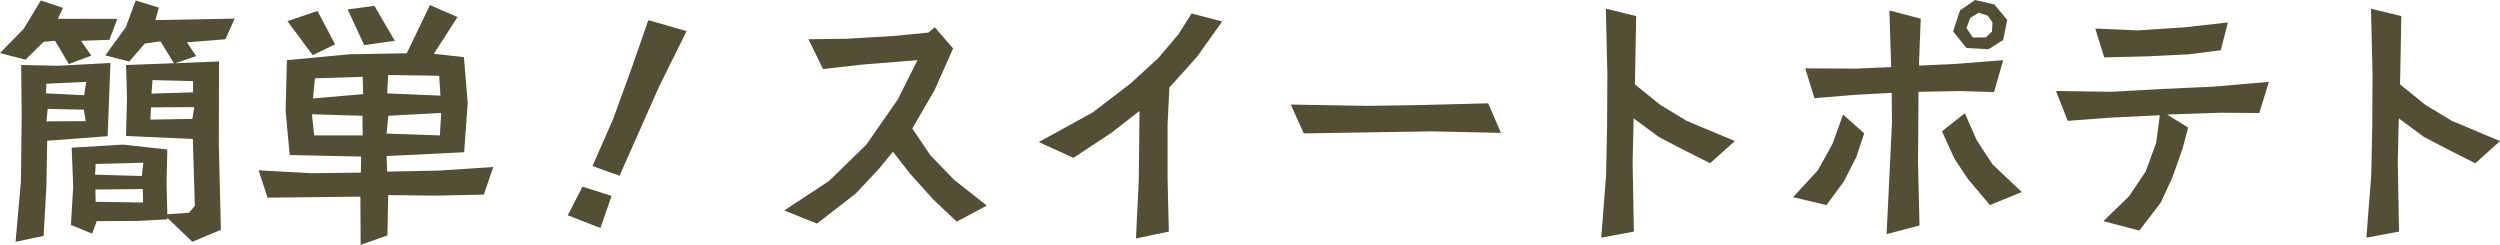 <?xml version="1.0" encoding="UTF-8"?> <svg xmlns="http://www.w3.org/2000/svg" width="274.456" height="26.88" viewBox="0 0 274.456 26.88"><path id="パス_14829" data-name="パス 14829" d="M26.544-22.008,25.536-19.74l-4.228.336,1.008,1.512-2.3.784,4.816-.2L24.808-8.12l.224,9.3L21.9,2.492,19.152-.14V.028L15.9.2,11.4.224l-.5,1.372L8.568.644l.252-4.2L8.652-7.84l5.656-.336,4.844.532L19.068-4.06l.084,3.528L21.532-.7l.644-.756-.224-7.336-7.336-.336.112-4.228-.112-3.556,5.264-.2L18.4-19.516l-1.736.252L14.98-17.3l-2.632-.672,2.24-3.08L15.68-24l2.548.784-.392,1.372Zm-12.88.028-.868,2.3-3.108.112,1.12,1.624-2.464.924L6.832-19.572l-1.26.112L3.584-17.5l-2.8-.728,2.6-2.66L5.264-24l2.436.812-.56,1.2Zm-.756,4.844L12.6-9.1l-6.636.5L5.88-3.64,5.572,1.848l-3.08.644L3.08-4.144l.084-7.2-.056-5.572,4,.084Zm9.072,3.22v-1.232l-4.452-.112-.112,1.484Zm.14,1.624-4.76.028L17.3-10.92,21.9-11ZM10.248-15.064l-4.368.2L5.824-13.8l4.2.2Zm-.056,4.312-.2-1.26L6.02-12.1l-.14,1.372ZM16.52-6.188l-5.236.14-.056,1.176,5.124.14ZM16.492-1.82,16.464-3.3l-5.208.056L11.284-1.9ZM44.128-19.572l-3.36.476-1.82-3.92,2.94-.392Zm-6.552.392L35.112-18,32.34-21.728l3.3-1.12ZM54.936-5.712,53.9-2.688l-5.348.112L43.4-2.632l-.084,4.424-2.94,1.036-.028-5.292-10.192.112-.98-3L35-5.04,40.4-5.1l.028-1.764-7.84-.168-.448-4.844.14-5.572,6.888-.644,6.272-.112,2.548-5.292,3.024,1.316-2.6,4.032,3.3.364.42,5.012-.392,5.432-8.512.42.056,1.708,5.628-.112Zm-5.8-7.84L49-15.736l-5.6-.084L43.288-13.8Zm.084,1.9-5.8.308-.2,1.96,5.852.2ZM40.656-13.72l-.056-1.9-5.236.168-.224,2.212ZM40.6-9.184l-.028-2.156-5.544-.168.252,2.324ZM76.16-20.636l-3,6.048L68.8-4.76,65.828-5.824,68.1-11l2.016-5.544L71.96-21.84ZM66.7.98,63.112-.42l1.624-3.136,3.192,1.008Zm42.42-2.464L105.812.28l-2.548-2.408-2.548-2.828-1.9-2.436-1.54,1.876L94.724-2.8,90.468.5,86.884-.952l4.9-3.22,4.088-3.976,3.472-4.984,2.156-4.312-5.992.476-4.368.5-1.6-3.276L93.8-19.8l5.18-.308,3.724-.364.7-.588,2.016,2.324-2.044,4.592-2.436,4.2L102.928-7l2.632,2.716ZM134.96-21.7l-2.772,3.892-3.024,3.36-.2,4.06v6.02l.14,5.74-3.612.756.308-6.356.084-7.644L122.864-9.52l-4.228,2.8-3.808-1.736,5.908-3.248,4.172-3.192,3.052-2.8,2.184-2.576,1.456-2.3Zm29.2,8.988,1.4,3.248L158-9.632l-14.084.224-1.428-3.164,8.316.14,5.824-.084ZM191.24-8.568l-2.716,2.436L185.416-7.7,182.9-9.016l-2.772-2.044-.112,4.788.14,7.644-3.584.672.532-6.86.112-5.6.028-5.516-.168-7.168,3.332.812-.14,7.5,2.772,2.24,2.912,1.764Zm29.9-13.3-.448,2.212-1.6,1.008-2.436-.14-1.456-1.82.756-2.3,1.652-1.148,2.128.5Zm1.6,18.9-3.5,1.428L216.832-4.4,215.376-6.58l-1.4-3.052,2.52-1.988,1.288,2.94,1.736,2.66ZM220.7-17.444l-1.008,3.5-3.668-.112-4.62.084-.056,7.784L211.512.7l-3.612.952.588-12.236-.028-3.276-4.116.224-4.368.364-1.008-3.276,5.572.028,3.864-.168-.2-6.216,3.444.9-.2,5.152,3.808-.168Zm-15.26,8.036-.868,2.6L203.2-4.116l-1.9,2.576-3.668-.868,2.716-2.94,1.6-2.884,1.176-3.248Zm14.084-12.18-.532-.756-.98-.308-.924.56-.42,1.12.7,1.036h1.428l.672-.644Zm25.844,0-.784,3.052-3.528.448-4.564.224-4.7.112-.98-3.164,4.676.2,5.1-.336Zm4.508,6.524-1.064,3.416-4.284-.028-5.824.2,2.3,1.428L240.38-7.7l-1.12,3.164L238-1.82l-2.352,3.08L231.7.224l2.828-2.744,1.82-2.716L237.5-8.4l.392-3-5.236.252-4.872.364-1.288-3.276,6.076.084,5.544-.308,5.6-.252Zm25.368,6.5-2.716,2.436L269.416-7.7,266.9-9.016l-2.772-2.044-.112,4.788.14,7.644-3.584.672.532-6.86.112-5.6.028-5.516-.168-7.168,3.332.812-.14,7.5,2.772,2.24,2.912,1.764Z" transform="translate(-0.784 24.052)" fill="#524f35"></path></svg> 
